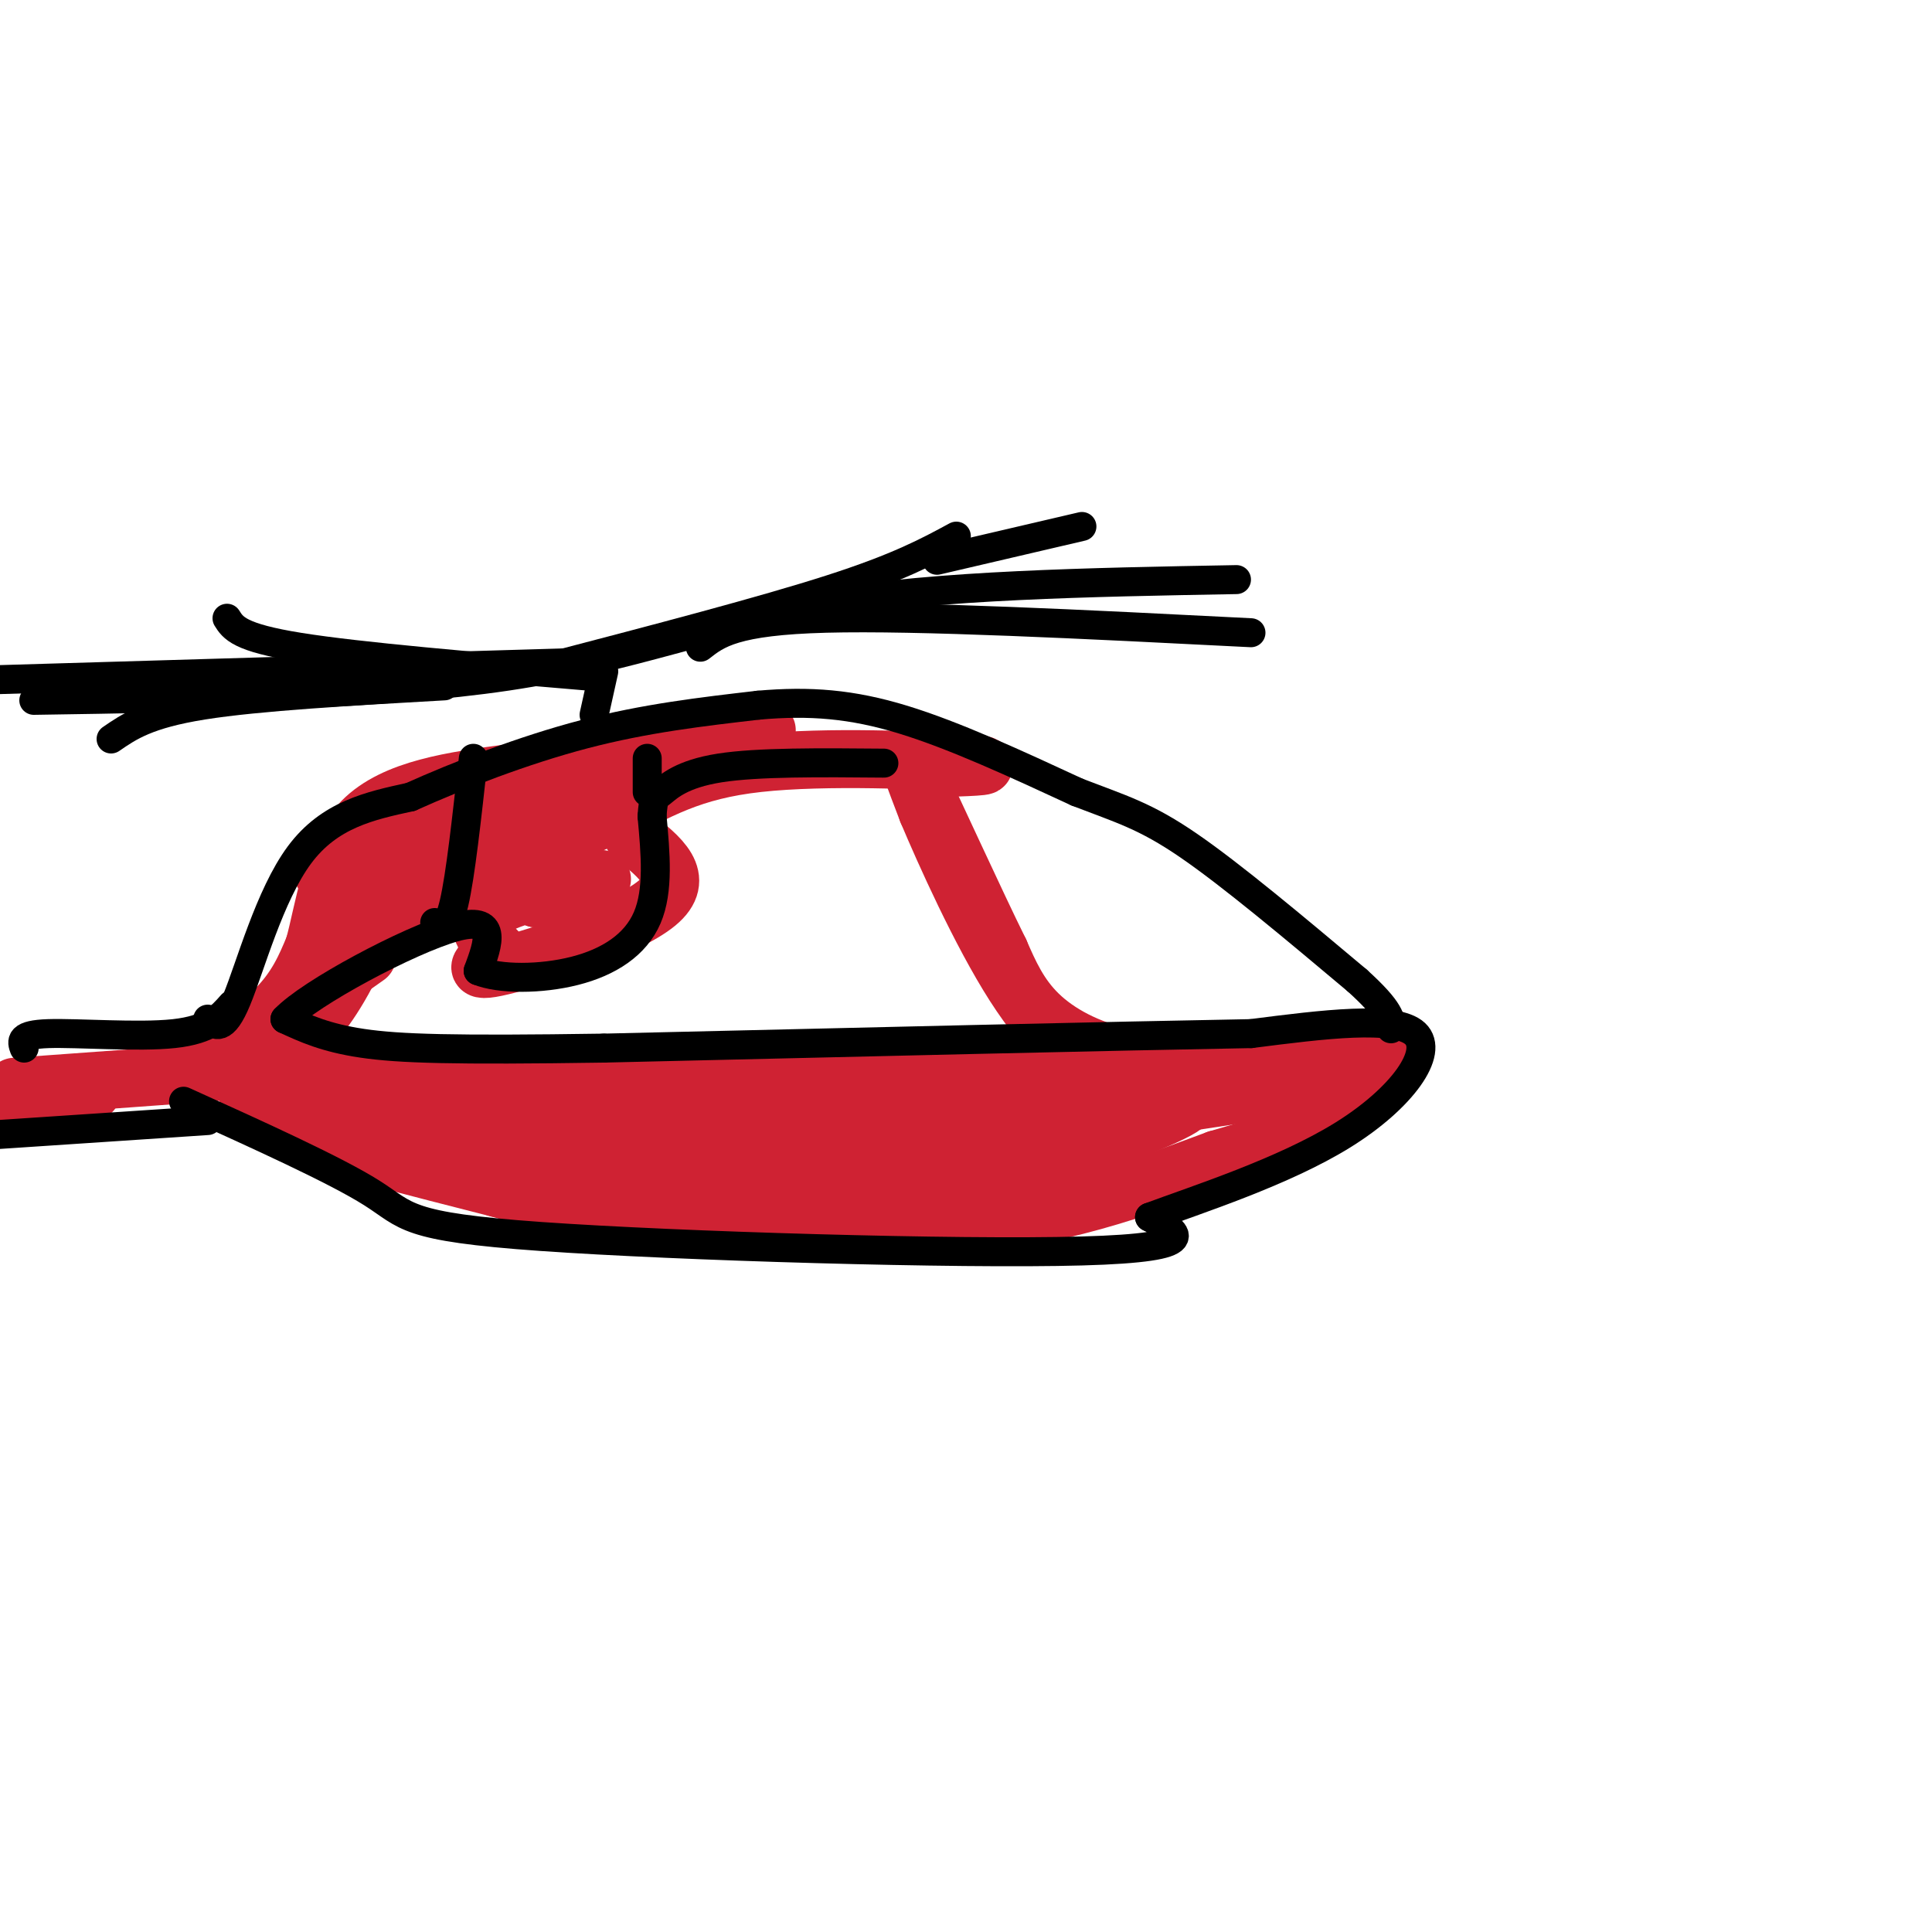 <svg viewBox='0 0 400 400' version='1.1' xmlns='http://www.w3.org/2000/svg' xmlns:xlink='http://www.w3.org/1999/xlink'><g fill='none' stroke='rgb(207,34,51)' stroke-width='12' stroke-linecap='round' stroke-linejoin='round'><path d='M288,215c-9.268,2.036 -18.536,4.071 -28,5c-9.464,0.929 -19.125,0.750 -27,-1c-7.875,-1.750 -13.964,-5.071 -18,-9c-4.036,-3.929 -6.018,-8.464 -8,-13'/><path d='M207,197c-5.111,-10.333 -13.889,-29.667 -17,-36c-3.111,-6.333 -0.556,0.333 2,7'/><path d='M192,168c3.429,8.167 11.000,25.083 18,36c7.000,10.917 13.429,15.833 15,18c1.571,2.167 -1.714,1.583 -5,1'/><path d='M220,223c-22.833,-0.167 -77.417,-1.083 -132,-2'/><path d='M88,221c-26.781,0.660 -27.735,3.311 -27,1c0.735,-2.311 3.159,-9.584 7,-16c3.841,-6.416 9.097,-11.976 19,-18c9.903,-6.024 24.451,-12.512 39,-19'/><path d='M126,169c10.440,-5.417 17.042,-9.458 31,-11c13.958,-1.542 35.274,-0.583 43,0c7.726,0.583 1.863,0.792 -4,1'/><path d='M196,159c-0.667,0.167 -0.333,0.083 0,0'/><path d='M58,221c0.000,0.000 -55.000,4.000 -55,4'/><path d='M19,226c0.000,0.000 -25.000,0.000 -25,0'/><path d='M76,198c0.000,0.000 -27.000,19.000 -27,19'/><path d='M49,217c-6.274,4.119 -8.458,4.917 -6,3c2.458,-1.917 9.560,-6.548 14,-11c4.440,-4.452 6.220,-8.726 8,-13'/><path d='M65,196c2.089,-7.356 3.311,-19.244 10,-26c6.689,-6.756 18.844,-8.378 31,-10'/><path d='M106,160c17.889,-4.044 47.111,-9.156 52,-9c4.889,0.156 -14.556,5.578 -34,11'/><path d='M124,162c-6.853,2.903 -6.985,4.662 -15,6c-8.015,1.338 -23.911,2.256 -32,4c-8.089,1.744 -8.370,4.316 -9,6c-0.630,1.684 -1.609,2.481 -1,3c0.609,0.519 2.804,0.759 5,1'/><path d='M72,182c5.774,-0.738 17.708,-3.083 22,-5c4.292,-1.917 0.940,-3.405 -3,-2c-3.940,1.405 -8.470,5.702 -13,10'/><path d='M78,185c-1.155,-0.214 2.458,-5.750 2,-3c-0.458,2.750 -4.988,13.786 -9,21c-4.012,7.214 -7.506,10.607 -11,14'/><path d='M60,217c-3.476,3.869 -6.667,6.542 -8,9c-1.333,2.458 -0.810,4.702 8,8c8.810,3.298 25.905,7.649 43,12'/><path d='M103,246c9.214,2.643 10.750,3.250 26,5c15.250,1.750 44.214,4.643 67,3c22.786,-1.643 39.393,-7.821 56,-14'/><path d='M252,240c12.702,-3.571 16.458,-5.500 22,-9c5.542,-3.500 12.869,-8.571 13,-10c0.131,-1.429 -6.935,0.786 -14,3'/><path d='M273,224c-22.756,3.622 -72.644,11.178 -100,14c-27.356,2.822 -32.178,0.911 -37,-1'/><path d='M136,237c-18.167,-2.000 -45.083,-6.500 -72,-11'/><path d='M64,226c11.167,-1.667 75.083,-0.333 139,1'/><path d='M203,227c32.289,-0.111 43.511,-0.889 43,1c-0.511,1.889 -12.756,6.444 -25,11'/><path d='M221,239c-6.511,2.778 -10.289,4.222 -31,4c-20.711,-0.222 -58.356,-2.111 -96,-4'/><path d='M94,239c-11.467,-2.578 7.867,-7.022 29,-9c21.133,-1.978 44.067,-1.489 67,-1'/><path d='M190,229c11.333,-0.167 6.167,-0.083 1,0'/><path d='M131,173c5.644,4.400 11.289,8.800 5,14c-6.289,5.200 -24.511,11.200 -32,13c-7.489,1.800 -4.244,-0.600 -1,-3'/><path d='M103,197c-1.845,-2.095 -5.958,-5.833 -1,-9c4.958,-3.167 18.988,-5.762 22,-6c3.012,-0.238 -4.994,1.881 -13,4'/><path d='M111,186c0.644,0.178 8.756,-1.378 10,-2c1.244,-0.622 -4.378,-0.311 -10,0'/></g>
<g fill='none' stroke='rgb(0,0,0)' stroke-width='6' stroke-linecap='round' stroke-linejoin='round'><path d='M43,211c1.600,1.378 3.200,2.756 6,-4c2.800,-6.756 6.800,-21.644 13,-30c6.200,-8.356 14.600,-10.178 23,-12'/><path d='M85,165c9.978,-4.489 23.422,-9.711 36,-13c12.578,-3.289 24.289,-4.644 36,-6'/><path d='M157,146c10.667,-0.933 19.333,-0.267 30,3c10.667,3.267 23.333,9.133 36,15'/><path d='M223,164c9.156,3.533 14.044,4.867 23,11c8.956,6.133 21.978,17.067 35,28'/><path d='M281,203c7.000,6.333 7.000,8.167 7,10'/><path d='M123,148c0.000,0.000 2.000,-9.000 2,-9'/><path d='M125,137c0.000,0.000 -135.000,4.000 -135,4'/><path d='M7,145c35.933,-0.556 71.867,-1.111 98,-5c26.133,-3.889 42.467,-11.111 66,-15c23.533,-3.889 54.267,-4.444 85,-5'/><path d='M114,138c22.000,-5.750 44.000,-11.500 58,-16c14.000,-4.500 20.000,-7.750 26,-11'/><path d='M122,140c-23.750,-2.000 -47.500,-4.000 -60,-6c-12.500,-2.000 -13.750,-4.000 -15,-6'/><path d='M92,142c-19.250,1.083 -38.500,2.167 -50,4c-11.500,1.833 -15.250,4.417 -19,7'/><path d='M145,134c3.500,-2.750 7.000,-5.500 26,-6c19.000,-0.500 53.500,1.250 88,3'/><path d='M194,116c0.000,0.000 30.000,-7.000 30,-7'/><path d='M48,208c-2.289,2.600 -4.578,5.200 -12,6c-7.422,0.800 -19.978,-0.200 -26,0c-6.022,0.200 -5.511,1.600 -5,3'/><path d='M38,228c15.774,7.143 31.548,14.286 39,19c7.452,4.714 6.583,7.000 35,9c28.417,2.000 86.119,3.714 112,3c25.881,-0.714 19.940,-3.857 14,-7'/><path d='M238,252c9.917,-3.679 27.708,-9.375 40,-17c12.292,-7.625 19.083,-17.179 15,-21c-4.083,-3.821 -19.042,-1.911 -34,0'/><path d='M259,214c-28.000,0.500 -81.000,1.750 -134,3'/><path d='M125,217c-31.244,0.467 -42.356,0.133 -50,-1c-7.644,-1.133 -11.822,-3.067 -16,-5'/><path d='M59,211c5.067,-5.400 25.733,-16.400 35,-19c9.267,-2.600 7.133,3.200 5,9'/><path d='M99,201c4.417,1.798 12.958,1.792 20,0c7.042,-1.792 12.583,-5.369 15,-11c2.417,-5.631 1.708,-13.315 1,-21'/><path d='M135,169c0.298,-4.095 0.542,-3.833 2,-5c1.458,-1.167 4.131,-3.762 12,-5c7.869,-1.238 20.935,-1.119 34,-1'/><path d='M90,191c1.333,0.833 2.667,1.667 4,-4c1.333,-5.667 2.667,-17.833 4,-30'/><path d='M134,164c0.000,0.000 0.000,-7.000 0,-7'/><path d='M43,232c0.000,0.000 -45.000,3.000 -45,3'/></g>
</svg>